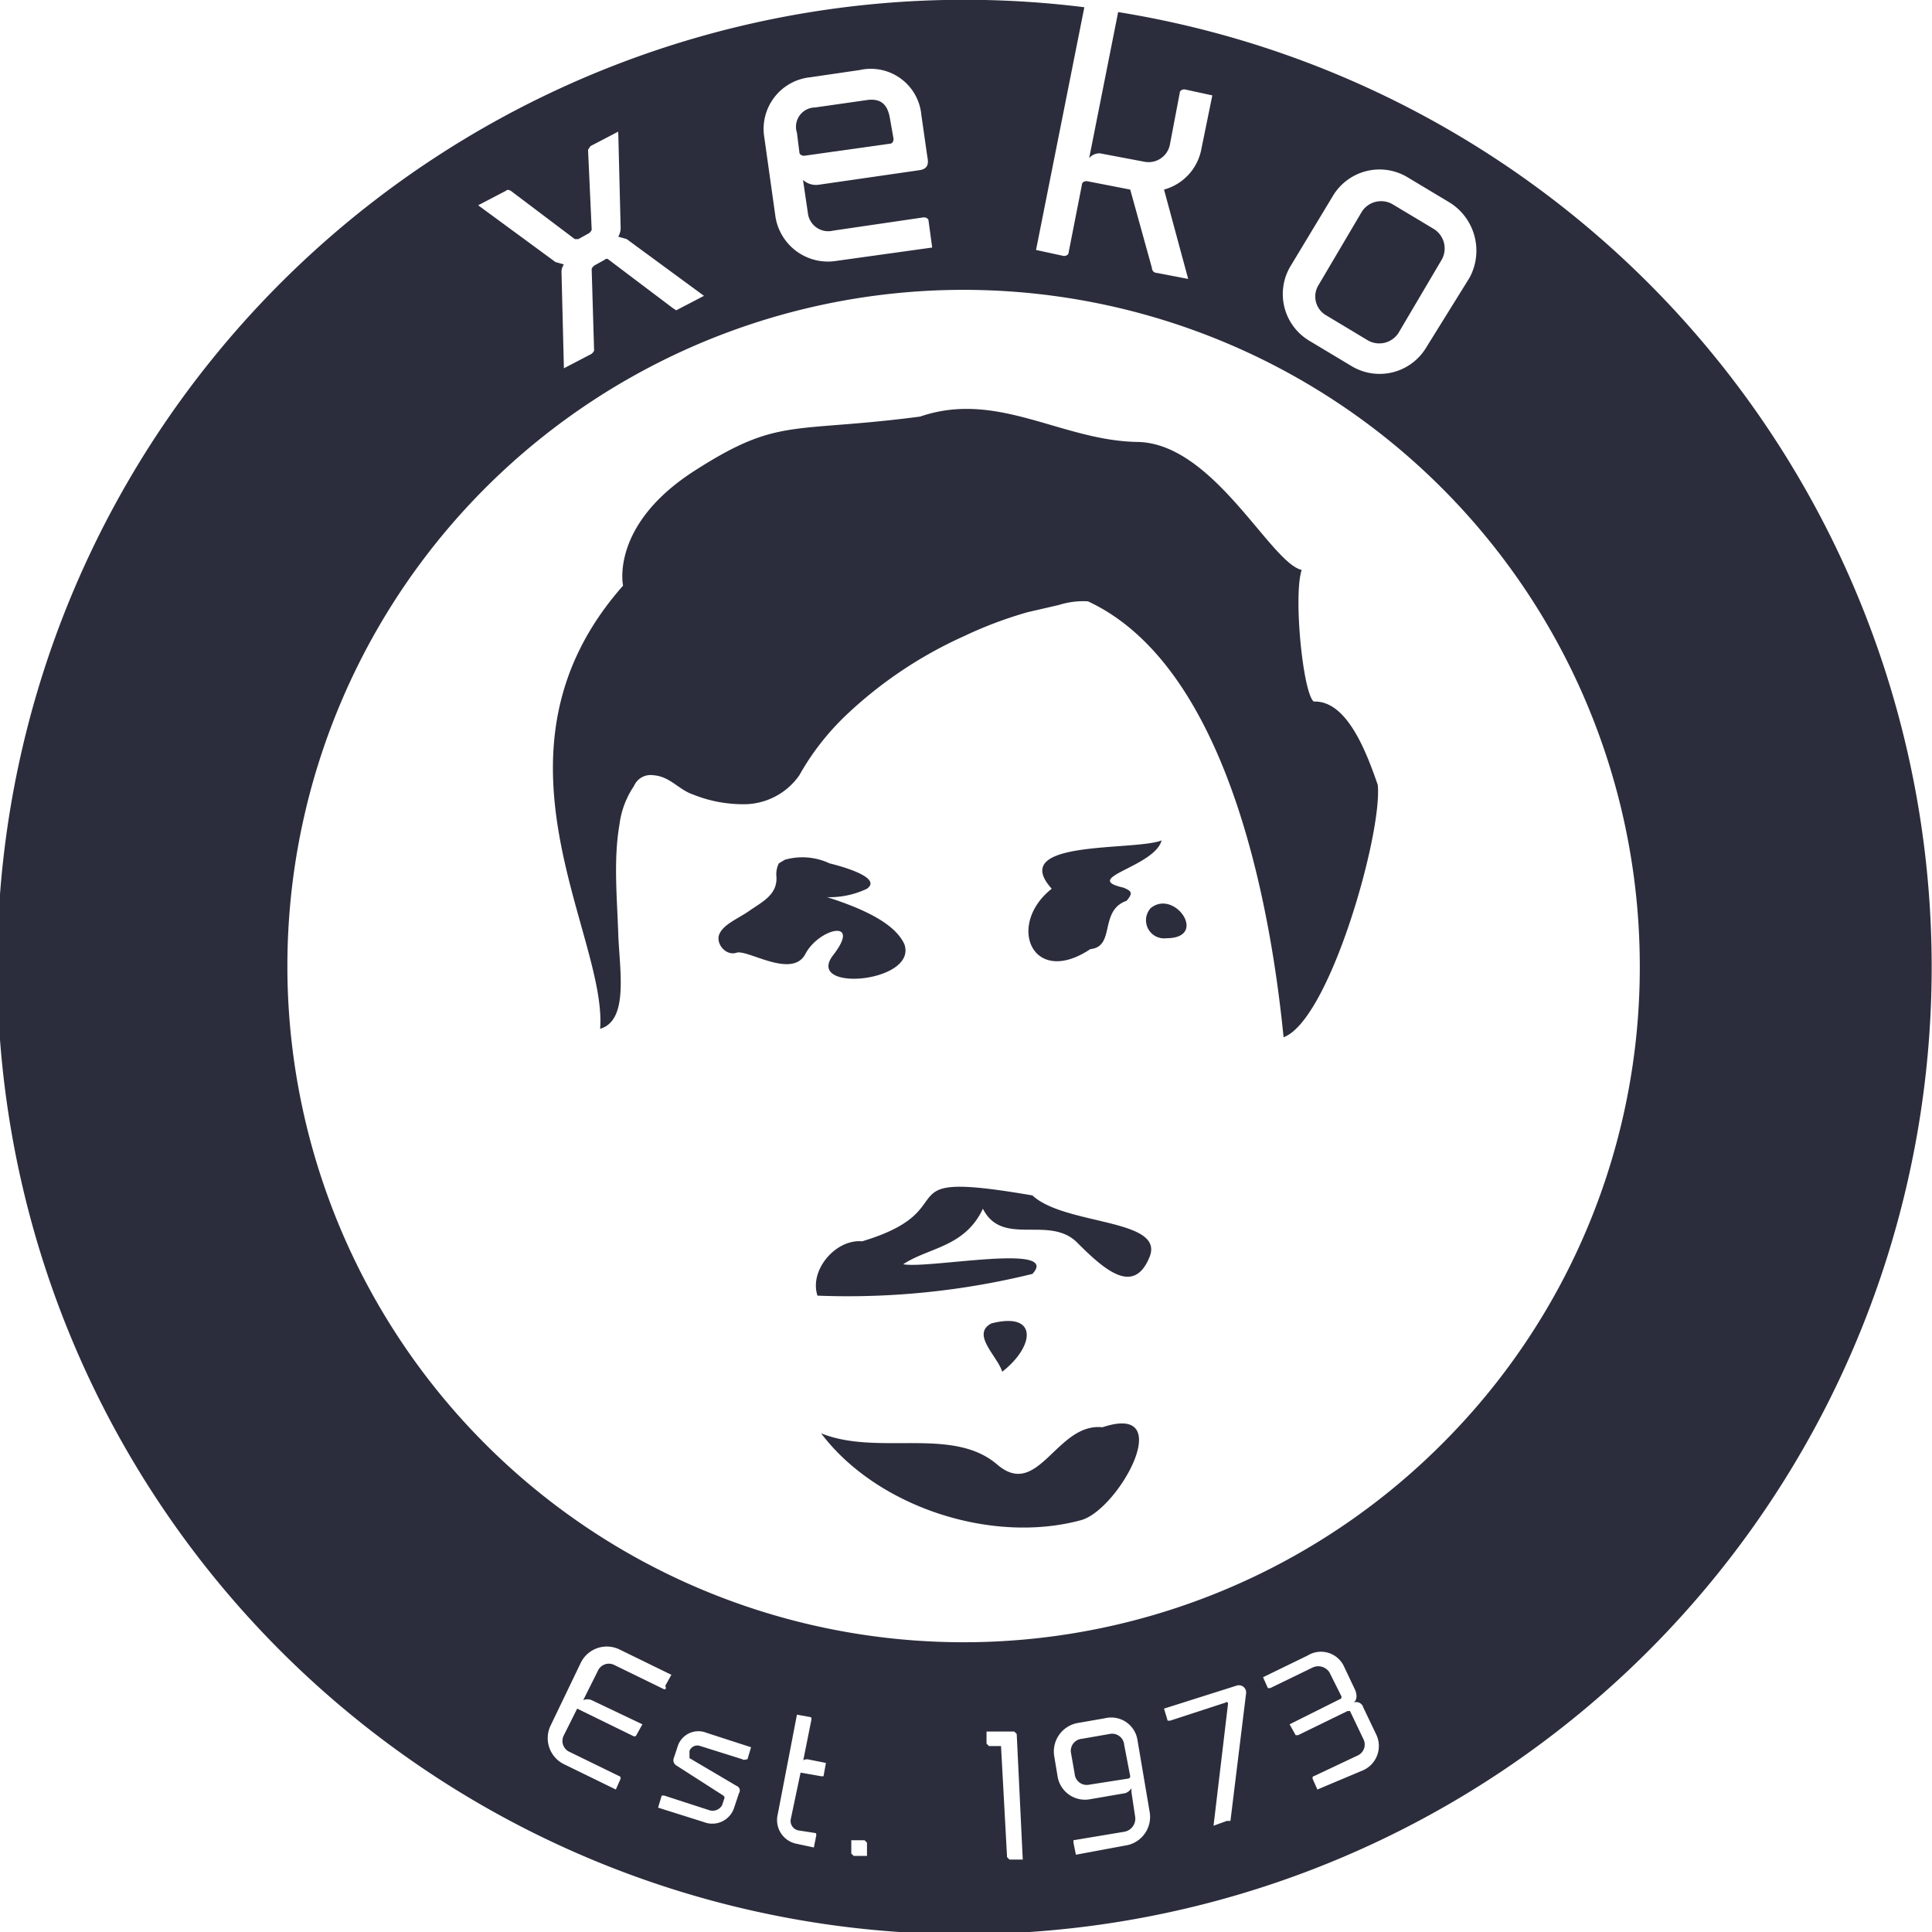 <svg xmlns="http://www.w3.org/2000/svg" viewBox="0 0 160 160"><defs><style>.eef5b4f0-3d62-406c-ae62-3dc1ec1f8f19{fill:#2b2d3c;}</style></defs><g id="a379df6d-86ee-4982-9796-2a67eac13980" data-name="Layer 2"><g id="fed79d32-9c74-4cd4-83c0-ccfe424d7779" data-name="Layer 1"><g id="a56ce560-8350-4da7-a522-9c2f490be46a" data-name="logo xeko azul escuro"><path id="a4c3e94f-32db-49df-b776-73df1a15334d" data-name="face" class="eef5b4f0-3d62-406c-ae62-3dc1ec1f8f19" d="M114.1,65c.4,4-4,19.5-7.8,20.9-1.2-12.1-5-30.9-16.2-36.1a6.6,6.6,0,0,0-2.4.3l-2.6.6a33.9,33.9,0,0,0-5.3,2,35.1,35.1,0,0,0-9.7,6.5,21.1,21.1,0,0,0-3.9,5,5.6,5.6,0,0,1-4.4,2.4,11.1,11.1,0,0,1-4.4-.8c-1.2-.4-1.9-1.5-3.3-1.6a1.5,1.5,0,0,0-1.6.9,7.3,7.3,0,0,0-1.2,3.2c-.5,2.9-.2,6-.1,9s.9,7.2-1.5,7.9c.6-7.8-10.3-22.9,1.9-36.7,0,0-1.1-5,5.9-9.5s8-3.1,18.7-4.5c6.4-2.2,11.7,2,18,2.1s11,10,13.6,10.6c-.7,2.1.1,10.2,1,10.9C111.5,58,113.1,62.1,114.1,65ZM96.6,77.7c3.5,0,.7-4.1-1.3-2.5A1.5,1.5,0,0,0,96.6,77.7ZM71.4,102.8c-2.2-.2-4.4,2.4-3.7,4.5a64.1,64.1,0,0,0,17.8-1.8c2.4-2.6-8.6-.4-10.7-.8,2.1-1.4,5.1-1.4,6.6-4.6,1.6,3.2,5.5.5,7.8,2.8s4.7,4.4,6,1.2-7-2.6-9.7-5.1C72.7,96.8,80.4,100.1,71.4,102.8ZM96.2,69.6c-2.3.9-12.8-.1-9.1,4-3.8,3-1.6,8.2,3.2,5,2.1-.2.7-3.2,3-4,.5-.6.5-.8-.3-1.1C89.5,72.7,95.6,71.8,96.2,69.6ZM82.6,121.3c-3.7-3.2-9.9-.7-14.6-2.6,4.6,6.1,14.1,9.2,21.5,7.2,3.1-.8,8.1-9.8,1.8-7.7C87.5,117.8,86,124.2,82.6,121.3Zm.4-7.7c2.7-2.1,3-5-.9-4C80.4,110.5,82.6,112.3,83,113.6ZM68.5,74.3a7.2,7.2,0,0,0,3.3-.7c1.4-1-2.7-2-3.1-2.1a5.3,5.3,0,0,0-3.7-.3l-.5.3a2,2,0,0,0-.2,1.1c.1,1.5-1.2,2.1-2.2,2.8s-2.1,1.1-2.5,1.9.5,1.9,1.4,1.6,4.6,2.2,5.7.1,4.7-3,2.3.1,7,2.3,5.9-.9C74.3,76.9,72.6,75.6,68.5,74.3Z"></path><path class="eef5b4f0-3d62-406c-ae62-3dc1ec1f8f19" d="M109.8,26.1l3.5,2.1a1.9,1.9,0,0,0,2.5-.6l3.6-6.1a1.9,1.9,0,0,0-.6-2.5l-3.5-2.1a1.9,1.9,0,0,0-2.5.6l-3.6,6.1A1.8,1.8,0,0,0,109.8,26.1Z"></path><path class="eef5b4f0-3d62-406c-ae62-3dc1ec1f8f19" d="M66.2,12.6c0,.2.2.3.4.3l7.1-1c.2,0,.3-.2.3-.4l-.3-1.7c-.2-1.2-.8-1.7-2-1.5l-4.2.6A1.6,1.6,0,0,0,66,11Z"></path><path class="eef5b4f0-3d62-406c-ae62-3dc1ec1f8f19" d="M91.4.8l1.1.2Z"></path><path class="eef5b4f0-3d62-406c-ae62-3dc1ec1f8f19" d="M91.9,143.6l-2.3.4a1,1,0,0,0-.9,1.2l.3,1.7a1,1,0,0,0,1.2.9l3.2-.5a.2.2,0,0,0,.2-.2l-.5-2.6A1,1,0,0,0,91.9,143.6Z"></path><path class="eef5b4f0-3d62-406c-ae62-3dc1ec1f8f19" d="M92.6,1,90.2,13.1a1.1,1.1,0,0,1,.9-.4l3.7.7a1.8,1.8,0,0,0,2.1-1.5l.8-4.2c0-.2.2-.3.4-.3l2.3.5-.9,4.4a4.3,4.3,0,0,1-3.1,3.4l2,7.4-2.6-.5a.4.4,0,0,1-.4-.4l-1.8-6.5L90,15c-.2,0-.4.1-.4.3l-1.1,5.6c0,.2-.2.3-.4.3l-2.3-.5L89.8.6a80.1,80.1,0,1,0,2.8.4Zm14.3,21,3.5-5.8a4.5,4.5,0,0,1,6.2-1.5l3.5,2.1a4.7,4.7,0,0,1,1.6,6.2l-3.6,5.8a4.5,4.5,0,0,1-6.2,1.5l-3.5-2.1A4.5,4.5,0,0,1,106.9,22ZM67.1,6.4l4.1-.6a4.2,4.2,0,0,1,5.1,3.7l.5,3.5c.1.5.1,1-.7,1.1l-8.3,1.2a1.6,1.6,0,0,1-1.3-.4l.4,2.7A1.7,1.7,0,0,0,69,19.1L76.5,18c.2,0,.4.1.4.3l.3,2.2-7.9,1.1a4.4,4.4,0,0,1-5.1-3.8l-.9-6.4A4.3,4.3,0,0,1,67.1,6.4ZM41.9,15.8c.1-.1.2-.1.4,0l5.3,4h.3l.9-.5c.1-.1.2-.2.2-.3l-.3-6.6.2-.3,2.3-1.2.2,8a1.4,1.4,0,0,1-.2.7l.7.2,6.4,4.7L56,25.7l-.3-.2-5.3-4a.2.2,0,0,0-.3,0l-.9.5c-.1.1-.2.2-.2.3l.2,6.7c0,.1-.1.2-.2.3l-2.3,1.2-.2-8a1.1,1.1,0,0,1,.2-.6l-.7-.2L39.6,17ZM52.7,143.7c0,.1-.2.1-.2.1l-4.7-2.3-1.1,2.2a1,1,0,0,0,.5,1.4l4.1,2c.1,0,.1.2.1.2l-.4.9-4.3-2.1a2.4,2.4,0,0,1-1.1-3.2l2.5-5.2a2.4,2.4,0,0,1,3.2-1.1l4.3,2.1-.5.9c.1.3,0,.3-.1.3l-4.1-2a1,1,0,0,0-1.4.5l-1.2,2.4a.9.9,0,0,1,.7,0l4.2,2Zm9.2,2c-.2,0-.3.1-.4,0L58,144.6a.7.7,0,0,0-.9.4v.6l3.9,2.3a.4.4,0,0,1,.2.6l-.4,1.2a1.9,1.9,0,0,1-2.5,1.2l-3.8-1.2.3-1H55l3.7,1.2a.9.9,0,0,0,1.1-.4l.2-.6c0-.1,0-.1-.1-.2L56,146.2a.5.5,0,0,1-.2-.6l.3-.9a1.8,1.8,0,0,1,2.4-1.2l3.7,1.2Zm6.3,1.4H68l-1.7-.3-.8,3.8a.8.8,0,0,0,.7,1l1.3.2c.1,0,.1.1.1.2l-.2,1-1.4-.3a2,2,0,0,1-1.6-2.4l1.6-8.3,1.1.2c.1,0,.1.1.1.2l-.7,3.5c0-.2.2-.2.4-.2l1.5.3Zm3.6,6.6H70.7l-.2-.2v-1.1h1.1l.2.2Zm11.8.3-.2-.2-.5-9.2h-1l-.2-.2v-1h2.3l.2.2.5,10.4Zm9.8-1.2-4.3.8-.2-1v-.2l4.2-.7a1.1,1.1,0,0,0,.9-1.3l-.3-2v-.3a1,1,0,0,1-.5.4l-2.9.5a2.3,2.3,0,0,1-2.7-1.8l-.3-1.8a2.4,2.4,0,0,1,1.9-2.7l2.3-.4a2.2,2.2,0,0,1,2.7,1.8l1,5.9A2.4,2.4,0,0,1,93.4,152.8Zm8.5-2h-.3l-1.1.4,1.2-10.1c0-.1-.1-.2-.2-.1l-4.6,1.5h-.2l-.3-1,6-1.9a.6.6,0,0,1,.8.6Zm11-4.2-3.8,1.6-.4-.9c0-.1,0-.2.1-.2l3.6-1.7a1,1,0,0,0,.5-1.4l-1.1-2.3h-.2l-4.1,2h-.2l-.5-.9,4.2-2.1c.1,0,.1-.2.1-.2l-1-2a1.1,1.1,0,0,0-1.4-.4l-3.5,1.7H105l-.4-.9,3.7-1.8a2.1,2.1,0,0,1,3,.9l.9,1.9c.2.4.2.9-.1,1.1a.6.6,0,0,1,.8.4l1.1,2.3A2.2,2.2,0,0,1,112.9,146.6Zm6.6-27.1A56,56,0,1,1,135.8,80,55.7,55.7,0,0,1,119.5,119.5Z"></path></g></g></g></svg>